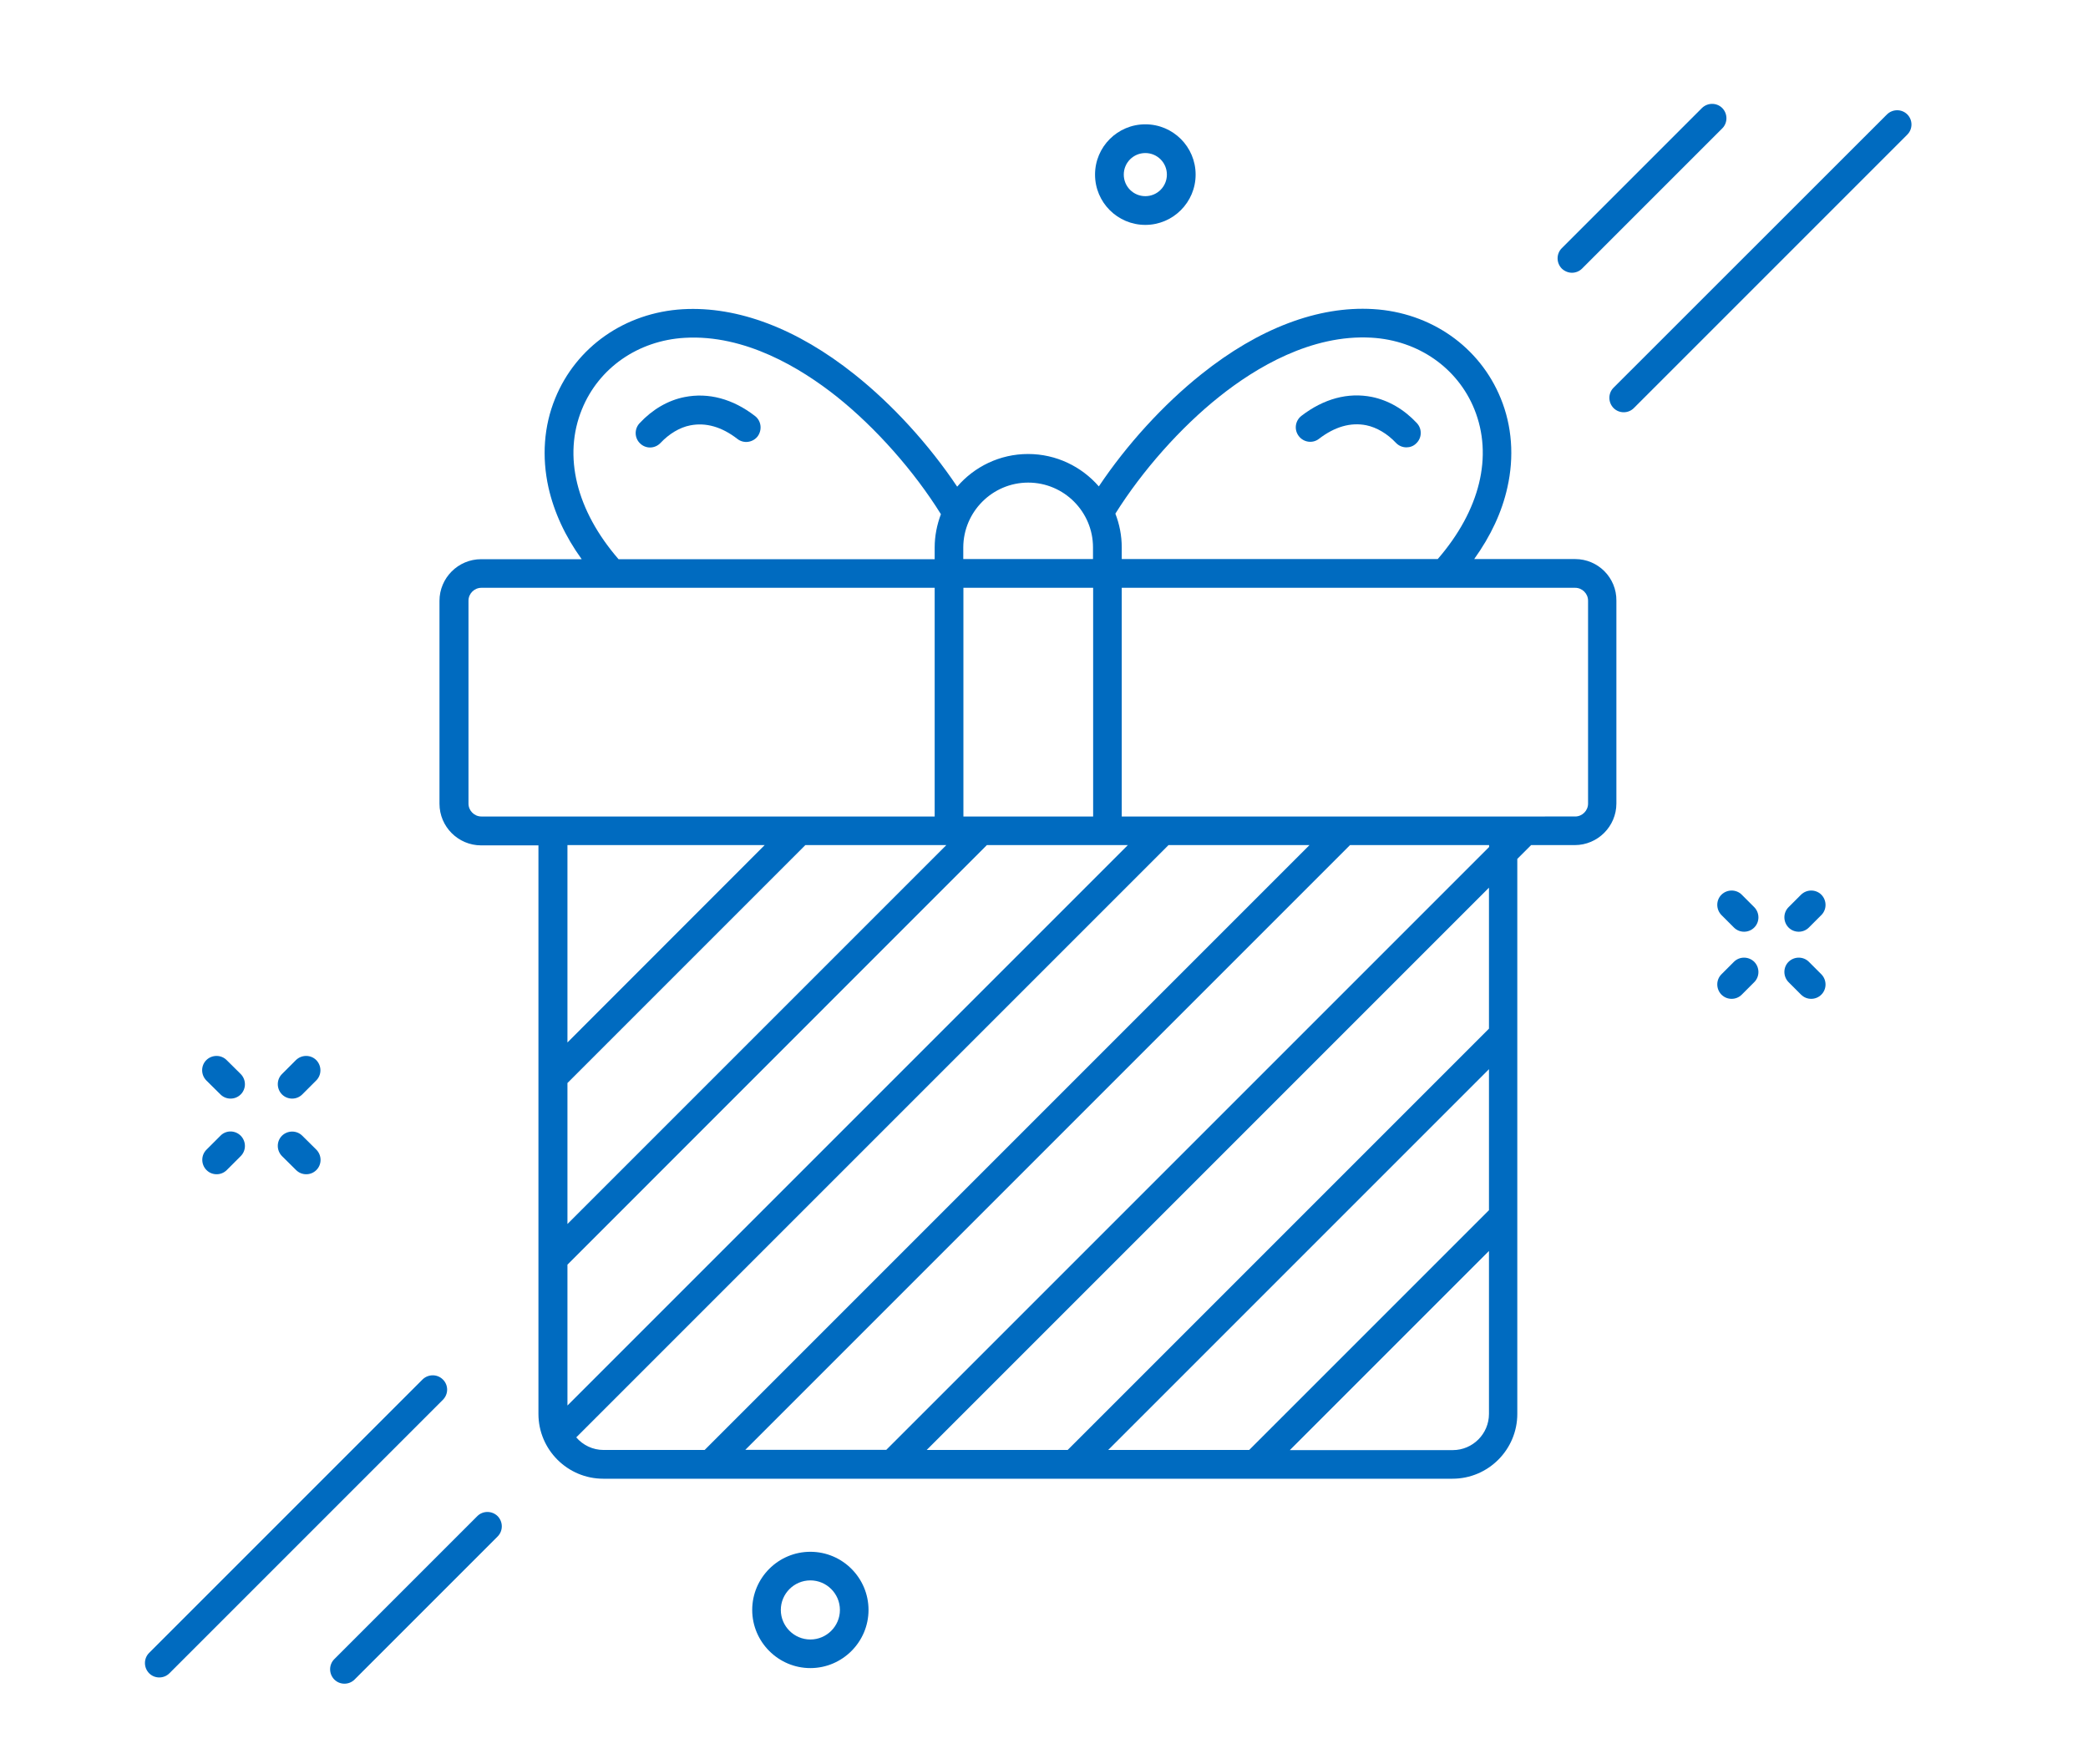 <?xml version="1.0" encoding="utf-8"?>
<!-- Generator: Adobe Illustrator 23.0.4, SVG Export Plug-In . SVG Version: 6.00 Build 0)  -->
<svg version="1.1" id="Layer_1" xmlns="http://www.w3.org/2000/svg" xmlns:xlink="http://www.w3.org/1999/xlink" x="0px" y="0px"
	 viewBox="0 0 1540.3 1301" style="enable-background:new 0 0 1540.3 1301;" xml:space="preserve">
<style type="text/css">
	.st0{fill:url(#SVGID_1_);}
	.st1{fill:url(#SVGID_2_);}
	.st2{fill:url(#SVGID_3_);}
	.st3{fill:url(#SVGID_4_);}
	.st4{fill:url(#SVGID_5_);}
	.st5{fill:url(#SVGID_6_);}
	.st6{fill:url(#SVGID_7_);}
	.st7{fill:url(#SVGID_8_);}
	.st8{fill:url(#SVGID_9_);}
	.st9{fill:url(#SVGID_10_);}
	.st10{fill:url(#SVGID_11_);}
	.st11{fill:url(#SVGID_12_);}
	.st12{fill:url(#SVGID_13_);}
	.st13{fill:url(#SVGID_14_);}
	.st14{fill:url(#SVGID_15_);}
	.st15{fill:url(#SVGID_16_);}
	.st16{fill:url(#SVGID_17_);}
</style>
<g>
	<linearGradient id="SVGID_1_" gradientUnits="userSpaceOnUse" x1="1148.984" y1="138.905" x2="1273.521" y2="138.905">
		<stop  offset="0" style="stop-color:#006bc0"/>
		<stop  offset="0.208" style="stop-color:#006bc0"/>
		<stop  offset="0.509" style="stop-color:#006bc0"/>
		<stop  offset="0.781" style="stop-color:#006bc0"/>
		<stop  offset="1" style="stop-color:#006bc0"/>
	</linearGradient>
	<path class="st0" d="M1159.6,201.2c2.7,0,5.4-1,7.5-3.1l103.4-103.4c4.1-4.1,4.1-10.8,0-15c-4.1-4.1-10.8-4.1-15,0l-103.4,103.4
		c-4.1,4.1-4.1,10.8,0,15C1154.2,200.1,1156.9,201.2,1159.6,201.2z"/>
	<linearGradient id="SVGID_2_" gradientUnits="userSpaceOnUse" x1="1187.219" y1="192.687" x2="1410.076" y2="192.687">
		<stop  offset="0" style="stop-color:#006bc0"/>
		<stop  offset="0.208" style="stop-color:#006bc0"/>
		<stop  offset="0.509" style="stop-color:#006bc0"/>
		<stop  offset="0.781" style="stop-color:#006bc0"/>
		<stop  offset="1" style="stop-color:#006bc0"/>
	</linearGradient>
	<path class="st1" d="M1407,84.4c-4.1-4.1-10.8-4.1-15,0L1190.3,286c-4.1,4.1-4.1,10.8,0,15c2.1,2.1,4.8,3.1,7.5,3.1s5.4-1,7.5-3.1
		L1407,99.3C1411.1,95.2,1411.1,88.5,1407,84.4z"/>
	<linearGradient id="SVGID_3_" gradientUnits="userSpaceOnUse" x1="243.522" y1="1178.611" x2="370.161" y2="1178.611">
		<stop  offset="0" style="stop-color:#006bc0"/>
		<stop  offset="0.208" style="stop-color:#006bc0"/>
		<stop  offset="0.509" style="stop-color:#006bc0"/>
		<stop  offset="0.781" style="stop-color:#006bc0"/>
		<stop  offset="1" style="stop-color:#006bc0"/>
	</linearGradient>
	<path class="st2" d="M352.1,1118.4l-105.5,105.5c-4.1,4.1-4.1,10.8,0,15c2.1,2.1,4.8,3.1,7.5,3.1c2.7,0,5.4-1,7.5-3.1l105.5-105.5
		c4.1-4.1,4.1-10.8,0-15C362.9,1114.3,356.2,1114.3,352.1,1118.4z"/>
	<linearGradient id="SVGID_4_" gradientUnits="userSpaceOnUse" x1="106.967" y1="1125.88" x2="329.824" y2="1125.88">
		<stop  offset="0" style="stop-color:#006bc0"/>
		<stop  offset="0.208" style="stop-color:#006bc0"/>
		<stop  offset="0.509" style="stop-color:#006bc0"/>
		<stop  offset="0.781" style="stop-color:#006bc0"/>
		<stop  offset="1" style="stop-color:#006bc0"/>
	</linearGradient>
	<path class="st3" d="M326.7,1017.6c-4.1-4.1-10.8-4.1-15,0l-201.7,201.7c-4.1,4.1-4.1,10.8,0,15c2.1,2.1,4.8,3.1,7.5,3.1
		s5.4-1,7.5-3.1l201.7-201.7C330.9,1028.4,330.9,1021.7,326.7,1017.6z"/>
	<linearGradient id="SVGID_5_" gradientUnits="userSpaceOnUse" x1="204.916" y1="850.424" x2="236.427" y2="850.424">
		<stop  offset="0" style="stop-color:#006bc0"/>
		<stop  offset="0.208" style="stop-color:#006bc0"/>
		<stop  offset="0.509" style="stop-color:#006bc0"/>
		<stop  offset="0.781" style="stop-color:#006bc0"/>
		<stop  offset="1" style="stop-color:#006bc0"/>
	</linearGradient>
	<path class="st4" d="M218.4,863.1c2.1,2.1,4.8,3.1,7.5,3.1c2.7,0,5.4-1,7.5-3.1c4.1-4.1,4.1-10.8,0-15L223,837.8
		c-4.1-4.1-10.8-4.1-15,0c-4.1,4.1-4.1,10.8,0,15L218.4,863.1z"/>
	<linearGradient id="SVGID_6_" gradientUnits="userSpaceOnUse" x1="149.158" y1="794.666" x2="180.669" y2="794.666">
		<stop  offset="0" style="stop-color:#006bc0"/>
		<stop  offset="0.208" style="stop-color:#006bc0"/>
		<stop  offset="0.509" style="stop-color:#006bc0"/>
		<stop  offset="0.781" style="stop-color:#006bc0"/>
		<stop  offset="1" style="stop-color:#006bc0"/>
	</linearGradient>
	<path class="st5" d="M162.6,807.3c2.1,2.1,4.8,3.1,7.5,3.1s5.4-1,7.5-3.1c4.1-4.1,4.1-10.8,0-15L167.2,782c-4.1-4.1-10.8-4.1-15,0
		c-4.1,4.1-4.1,10.8,0,15L162.6,807.3z"/>
	<linearGradient id="SVGID_7_" gradientUnits="userSpaceOnUse" x1="149.158" y1="850.424" x2="180.669" y2="850.424">
		<stop  offset="0" style="stop-color:#006bc0"/>
		<stop  offset="0.208" style="stop-color:#006bc0"/>
		<stop  offset="0.509" style="stop-color:#006bc0"/>
		<stop  offset="0.781" style="stop-color:#006bc0"/>
		<stop  offset="1" style="stop-color:#006bc0"/>
	</linearGradient>
	<path class="st6" d="M162.6,837.8l-10.3,10.3c-4.1,4.1-4.1,10.8,0,15c2.1,2.1,4.8,3.1,7.5,3.1s5.4-1,7.5-3.1l10.3-10.3
		c4.1-4.1,4.1-10.8,0-15C173.4,833.6,166.7,833.6,162.6,837.8z"/>
	<linearGradient id="SVGID_8_" gradientUnits="userSpaceOnUse" x1="204.916" y1="794.666" x2="236.427" y2="794.666">
		<stop  offset="0" style="stop-color:#006bc0"/>
		<stop  offset="0.208" style="stop-color:#006bc0"/>
		<stop  offset="0.509" style="stop-color:#006bc0"/>
		<stop  offset="0.781" style="stop-color:#006bc0"/>
		<stop  offset="1" style="stop-color:#006bc0"/>
	</linearGradient>
	<path class="st7" d="M215.5,810.4c2.7,0,5.4-1,7.5-3.1l10.3-10.3c4.1-4.1,4.1-10.8,0-15c-4.1-4.1-10.8-4.1-15,0L208,792.3
		c-4.1,4.1-4.1,10.8,0,15C210.1,809.4,212.8,810.4,215.5,810.4z"/>
	<linearGradient id="SVGID_9_" gradientUnits="userSpaceOnUse" x1="807.807" y1="128.821" x2="881.925" y2="128.821">
		<stop  offset="0" style="stop-color:#006bc0"/>
		<stop  offset="0.208" style="stop-color:#006bc0"/>
		<stop  offset="0.509" style="stop-color:#006bc0"/>
		<stop  offset="0.781" style="stop-color:#006bc0"/>
		<stop  offset="1" style="stop-color:#006bc0"/>
	</linearGradient>
	<path class="st8" d="M844.9,165.9c20.4,0,37.1-16.6,37.1-37.1s-16.6-37.1-37.1-37.1s-37.1,16.6-37.1,37.1S824.4,165.9,844.9,165.9z
		 M844.9,112.9c8.8,0,15.9,7.1,15.9,15.9s-7.1,15.9-15.9,15.9s-15.9-7.1-15.9-15.9S836.1,112.9,844.9,112.9z"/>
	<linearGradient id="SVGID_10_" gradientUnits="userSpaceOnUse" x1="554.866" y1="1187.645" x2="640.749" y2="1187.645">
		<stop  offset="0" style="stop-color:#006bc0"/>
		<stop  offset="0.208" style="stop-color:#006bc0"/>
		<stop  offset="0.509" style="stop-color:#006bc0"/>
		<stop  offset="0.781" style="stop-color:#006bc0"/>
		<stop  offset="1" style="stop-color:#006bc0"/>
	</linearGradient>
	<path class="st9" d="M597.8,1144.7c-23.7,0-42.9,19.3-42.9,42.9s19.3,42.9,42.9,42.9s42.9-19.3,42.9-42.9
		S621.5,1144.7,597.8,1144.7z M597.8,1209.4c-12,0-21.8-9.8-21.8-21.8s9.8-21.8,21.8-21.8s21.8,9.8,21.8,21.8
		S609.8,1209.4,597.8,1209.4z"/>
	<linearGradient id="SVGID_11_" gradientUnits="userSpaceOnUse" x1="1316.284" y1="721.594" x2="1346.631" y2="721.594">
		<stop  offset="0" style="stop-color:#006bc0"/>
		<stop  offset="0.208" style="stop-color:#006bc0"/>
		<stop  offset="0.509" style="stop-color:#006bc0"/>
		<stop  offset="0.781" style="stop-color:#006bc0"/>
		<stop  offset="1" style="stop-color:#006bc0"/>
	</linearGradient>
	<path class="st10" d="M1334.4,709.5c-4.1-4.1-10.8-4.1-15,0c-4.1,4.1-4.1,10.8,0,15l9.2,9.2c2.1,2.1,4.8,3.1,7.5,3.1
		c2.7,0,5.4-1,7.5-3.1c4.1-4.1,4.1-10.8,0-15L1334.4,709.5z"/>
	<linearGradient id="SVGID_12_" gradientUnits="userSpaceOnUse" x1="1266.805" y1="672.115" x2="1297.152" y2="672.115">
		<stop  offset="0" style="stop-color:#006bc0"/>
		<stop  offset="0.208" style="stop-color:#006bc0"/>
		<stop  offset="0.509" style="stop-color:#006bc0"/>
		<stop  offset="0.781" style="stop-color:#006bc0"/>
		<stop  offset="1" style="stop-color:#006bc0"/>
	</linearGradient>
	<path class="st11" d="M1279.1,684.2c2.1,2.1,4.8,3.1,7.5,3.1s5.4-1,7.5-3.1c4.1-4.1,4.1-10.8,0-15l-9.2-9.2c-4.1-4.1-10.8-4.1-15,0
		c-4.1,4.1-4.1,10.8,0,15L1279.1,684.2z"/>
	<linearGradient id="SVGID_13_" gradientUnits="userSpaceOnUse" x1="1266.805" y1="721.594" x2="1297.152" y2="721.594">
		<stop  offset="0" style="stop-color:#006bc0"/>
		<stop  offset="0.208" style="stop-color:#006bc0"/>
		<stop  offset="0.509" style="stop-color:#006bc0"/>
		<stop  offset="0.781" style="stop-color:#006bc0"/>
		<stop  offset="1" style="stop-color:#006bc0"/>
	</linearGradient>
	<path class="st12" d="M1279.1,709.5l-9.2,9.2c-4.1,4.1-4.1,10.8,0,15c2.1,2.1,4.8,3.1,7.5,3.1s5.4-1,7.5-3.1l9.2-9.2
		c4.1-4.1,4.1-10.8,0-15C1289.9,705.4,1283.2,705.4,1279.1,709.5z"/>
	<linearGradient id="SVGID_14_" gradientUnits="userSpaceOnUse" x1="1316.284" y1="672.115" x2="1346.631" y2="672.115">
		<stop  offset="0" style="stop-color:#006bc0"/>
		<stop  offset="0.208" style="stop-color:#006bc0"/>
		<stop  offset="0.509" style="stop-color:#006bc0"/>
		<stop  offset="0.781" style="stop-color:#006bc0"/>
		<stop  offset="1" style="stop-color:#006bc0"/>
	</linearGradient>
	<path class="st13" d="M1326.9,687.3c2.7,0,5.4-1,7.5-3.1l9.2-9.2c4.1-4.1,4.1-10.8,0-15c-4.1-4.1-10.8-4.1-15,0l-9.2,9.2
		c-4.1,4.1-4.1,10.8,0,15C1321.5,686.3,1324.2,687.3,1326.9,687.3z"/>
	<linearGradient id="SVGID_15_" gradientUnits="userSpaceOnUse" x1="324.404" y1="659.286" x2="1192.639" y2="659.286">
		<stop  offset="0" style="stop-color:#006bc0"/>
		<stop  offset="0.208" style="stop-color:#006bc0"/>
		<stop  offset="0.509" style="stop-color:#006bc0"/>
		<stop  offset="0.781" style="stop-color:#006bc0"/>
		<stop  offset="1" style="stop-color:#006bc0"/>
	</linearGradient>
	<path class="st14" d="M1162,412.4h-74.5c12.2-17,20.5-34.7,24.5-52.9c5.1-22.6,3.4-45.3-4.9-65.6c-15.5-38.1-51.6-63.4-94.2-65.9
		c-40.5-2.4-84.3,14.2-126.6,48c-28.1,22.4-55.1,52-75.7,82.8c-12.7-14.6-31.4-23.9-52.2-23.9c-20.9,0-39.7,9.4-52.3,24.1
		c-20.6-30.8-47.6-60.5-75.8-82.9c-42.3-33.7-86.1-50.3-126.6-48c-42.6,2.5-78.7,27.7-94.2,65.9c-8.3,20.3-9.9,43-4.9,65.6
		c4.1,18.2,12.3,36,24.5,52.9h-74.2c-16.9,0-30.7,13.8-30.7,30.7v149.7c0,16.9,13.8,30.7,30.7,30.7h42.3V1043
		c0,26.4,21.5,47.8,47.8,47.8h626.5c26.4,0,47.8-21.5,47.8-47.8V633.6l10.2-10.2h32.2c16.9,0,30.7-13.8,30.7-30.7V443.1
		C1192.6,426.2,1178.9,412.4,1162,412.4z M899.6,292.5c26.6-21.2,67.7-46,112.2-43.4c34.4,2,63.4,22.2,75.8,52.7
		c14,34.6,4.2,74.6-27,110.6H827.5v-8.6c0-8.8-1.7-17.2-4.7-24.9C842.6,347.3,870.9,315.3,899.6,292.5z M758.5,356
		c26.4,0,47.8,21.5,47.8,47.8v8.6h-95.7v-8.6C710.7,377.5,732.1,356,758.5,356z M418.6,798.9l175.5-175.5h104L418.6,902.9V798.9z
		 M418.6,932.9L728,623.4h104l-413.4,413.4V932.9z M806.4,602.3h-95.7V433.6h95.7V602.3z M429.3,301.9
		c12.4-30.5,41.4-50.7,75.8-52.7c44.5-2.6,85.5,22.2,112.2,43.4c28.7,22.9,57.1,55,76.8,86.7c-2.9,7.7-4.6,16-4.6,24.6v8.6H456.3
		C425.1,376.5,415.2,336.4,429.3,301.9z M355.1,602.3c-5.2,0-9.5-4.3-9.5-9.5V443.1c0-5.2,4.3-9.5,9.5-9.5h334.4v168.7H355.1z
		 M564.1,623.4L418.6,769V623.4H564.1z M425.1,1060.3l436.9-436.9h104l-446.2,446.2h-74.5C437.2,1069.6,430,1066,425.1,1060.3z
		 M995.9,623.4h102.6v1.4l-444.7,444.7h-104L995.9,623.4z M1098.4,892.7l-176.9,176.9h-104l280.9-280.9V892.7z M1098.4,1043
		c0,14.7-12,26.7-26.7,26.7H951.5l146.9-146.9V1043z M1098.4,758.8l-310.8,310.8h-104l414.8-414.8V758.8z M1171.5,592.8
		c0,5.2-4.3,9.5-9.5,9.5H827.5V433.6H1162c5.2,0,9.5,4.3,9.5,9.5V592.8z"/>
	<linearGradient id="SVGID_16_" gradientUnits="userSpaceOnUse" x1="468.91" y1="310.935" x2="561.075" y2="310.935">
		<stop  offset="0" style="stop-color:#006bc0"/>
		<stop  offset="0.208" style="stop-color:#006bc0"/>
		<stop  offset="0.509" style="stop-color:#006bc0"/>
		<stop  offset="0.781" style="stop-color:#006bc0"/>
		<stop  offset="1" style="stop-color:#006bc0"/>
	</linearGradient>
	<path class="st15" d="M557,306.9c-16.4-12.7-34.4-17.5-52-14c-12.2,2.4-23.7,9.1-33.2,19.3c-4,4.3-3.8,11,0.5,15
		c2,1.9,4.6,2.9,7.2,2.9c2.8,0,5.6-1.1,7.7-3.3c6.4-6.8,14.2-11.5,21.9-13c11.5-2.3,23.3,1,34.9,10c4.6,3.6,11.3,2.7,14.9-1.9
		C562.4,317.1,561.6,310.5,557,306.9z"/>
	<linearGradient id="SVGID_17_" gradientUnits="userSpaceOnUse" x1="955.969" y1="310.935" x2="1048.133" y2="310.935">
		<stop  offset="0" style="stop-color:#006bc0"/>
		<stop  offset="0.208" style="stop-color:#006bc0"/>
		<stop  offset="0.509" style="stop-color:#006bc0"/>
		<stop  offset="0.781" style="stop-color:#006bc0"/>
		<stop  offset="1" style="stop-color:#006bc0"/>
	</linearGradient>
	<path class="st16" d="M973,323.7c11.6-8.9,23.3-12.3,34.9-10c7.7,1.6,15.5,6.2,21.9,13c2.1,2.2,4.9,3.3,7.7,3.3
		c2.6,0,5.2-0.9,7.2-2.9c4.3-4,4.5-10.7,0.5-15c-9.5-10.2-21-16.8-33.2-19.3c-17.6-3.5-35.5,1.3-52,14c-4.6,3.6-5.5,10.2-1.9,14.9
		C961.7,326.4,968.4,327.3,973,323.7z"/>
</g>
</svg>

